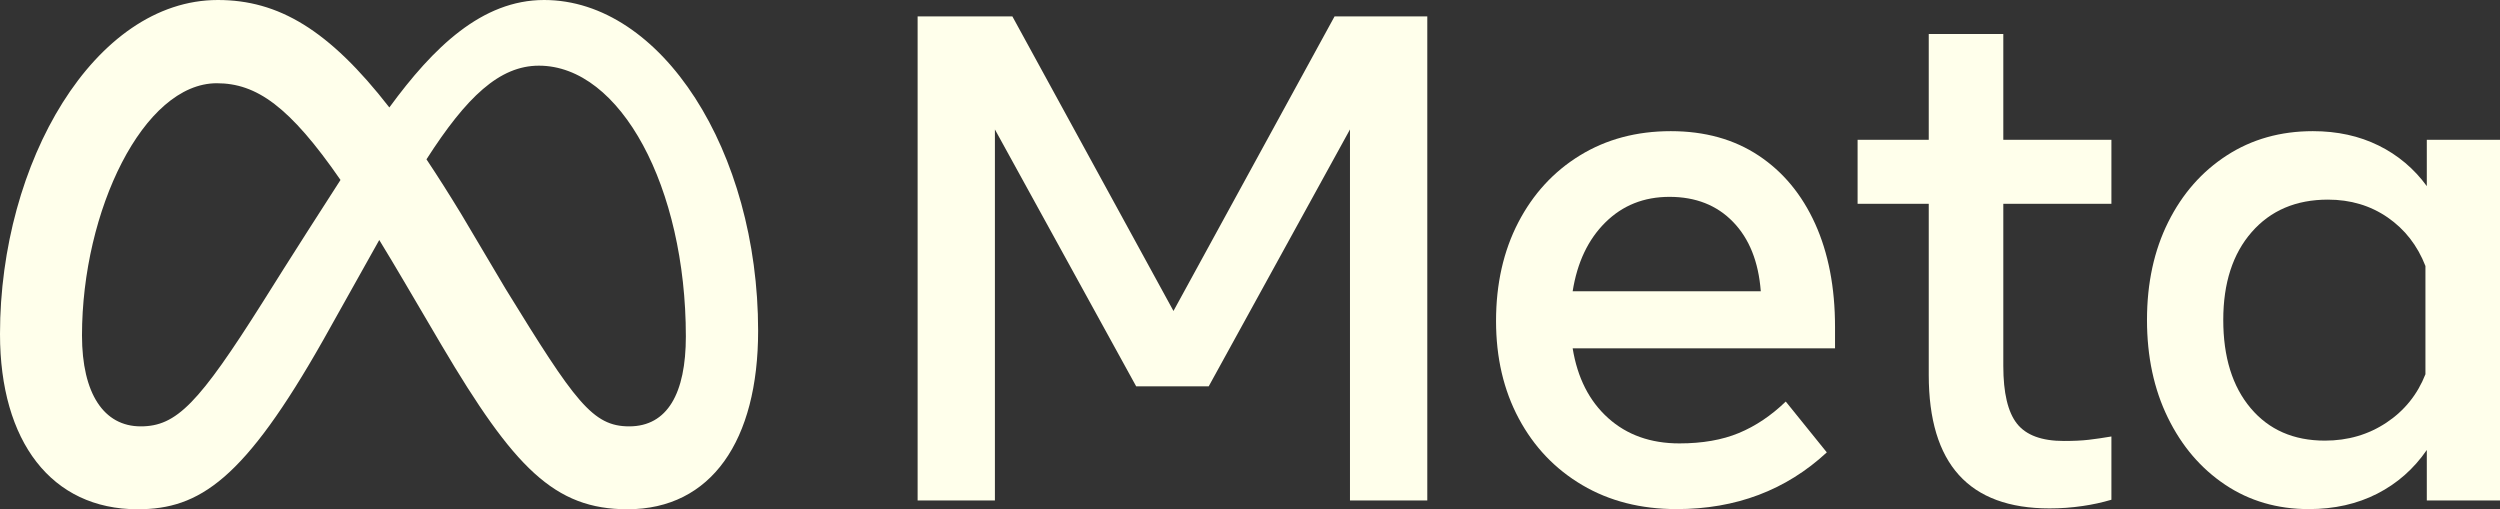 <svg width="108" height="22" viewBox="0 0 108 22" fill="none" xmlns="http://www.w3.org/2000/svg">
<rect x="0" y="0" width="108" height="22" fill="#333333" stroke="none"/>
<path d="M39.641 0.707H43.734L50.694 13.434L57.654 0.707H61.659V21.619H58.319V5.592L52.216 16.69H49.083L42.98 5.592V21.619H39.641V0.707Z" fill="#FFFFEB"/>
<path d="M72.431 21.993C70.884 21.993 69.525 21.647 68.353 20.955C67.18 20.263 66.266 19.304 65.611 18.079C64.956 16.854 64.629 15.45 64.629 13.867C64.629 12.264 64.949 10.845 65.589 9.61C66.23 8.375 67.119 7.409 68.256 6.712C69.394 6.015 70.702 5.666 72.18 5.666C73.647 5.666 74.911 6.017 75.97 6.719C77.029 7.421 77.844 8.405 78.416 9.669C78.987 10.934 79.273 12.418 79.273 14.121V15.047H67.939C68.146 16.322 68.656 17.325 69.468 18.057C70.281 18.789 71.308 19.155 72.549 19.155C73.544 19.155 74.401 19.005 75.12 18.706C75.839 18.408 76.514 17.955 77.145 17.347L78.918 19.543C77.154 21.176 74.992 21.993 72.431 21.993ZM74.869 9.587C74.17 8.865 73.253 8.504 72.121 8.504C71.017 8.504 70.094 8.873 69.35 9.61C68.606 10.347 68.136 11.338 67.939 12.582H76.066C75.968 11.307 75.569 10.309 74.869 9.587Z" fill="#FFFFEB"/>
<path d="M83.322 8.803H80.248V6.04H83.322V1.469H86.543V6.04H91.213V8.803H86.543V15.809C86.543 16.974 86.74 17.805 87.134 18.303C87.528 18.801 88.203 19.05 89.159 19.05C89.582 19.05 89.942 19.033 90.238 18.998C90.533 18.963 90.858 18.916 91.213 18.856V21.589C90.808 21.708 90.396 21.798 89.979 21.858C89.502 21.929 89.02 21.964 88.538 21.963C85.061 21.963 83.322 20.041 83.322 16.197V8.803Z" fill="#FFFFEB"/>
<path d="M108 21.619H104.838V19.439C104.276 20.255 103.562 20.885 102.695 21.328C101.828 21.771 100.843 21.993 99.74 21.993C98.38 21.993 97.176 21.642 96.127 20.94C95.077 20.238 94.252 19.272 93.651 18.042C93.05 16.812 92.75 15.405 92.75 13.822C92.75 12.229 93.055 10.82 93.666 9.595C94.277 8.37 95.122 7.409 96.201 6.712C97.279 6.015 98.518 5.666 99.917 5.666C100.971 5.666 101.917 5.873 102.754 6.286C103.58 6.69 104.296 7.293 104.838 8.041V6.04H108V21.619ZM104.779 11.492C104.434 10.605 103.889 9.906 103.146 9.393C102.402 8.88 101.542 8.624 100.567 8.624C99.188 8.624 98.089 9.092 97.272 10.028C96.454 10.964 96.045 12.229 96.045 13.822C96.045 15.425 96.439 16.695 97.228 17.631C98.016 18.567 99.084 19.035 100.434 19.035C101.429 19.035 102.316 18.776 103.094 18.258C103.872 17.741 104.434 17.044 104.779 16.167V11.492Z" fill="#FFFFEB"/>
<path d="M23.505 0C20.82 0 18.72 2.045 16.82 4.642C14.209 1.281 12.024 0 9.411 0C4.083 0 0 7.01 0 14.429C0 19.072 2.222 22 5.944 22C8.622 22 10.549 20.723 13.974 14.672C13.974 14.672 15.402 12.123 16.384 10.368C16.728 10.929 17.09 11.535 17.471 12.183L19.077 14.915C22.206 20.206 23.949 22 27.107 22C30.733 22 32.751 19.032 32.751 14.292C32.751 6.524 28.576 0 23.505 0ZM11.362 13.033C8.585 17.433 7.625 18.419 6.079 18.419C4.488 18.419 3.542 17.007 3.542 14.49C3.542 9.103 6.199 3.596 9.366 3.596C11.081 3.596 12.514 4.597 14.71 7.774C12.625 11.006 11.362 13.033 11.362 13.033ZM21.842 12.479L19.922 9.242C19.402 8.388 18.903 7.601 18.424 6.883C20.154 4.183 21.582 2.837 23.28 2.837C26.807 2.837 29.629 8.087 29.629 14.535C29.629 16.993 28.832 18.419 27.182 18.419C25.601 18.419 24.845 17.363 21.842 12.479Z" fill="#FFFFEB"/>
</svg>
